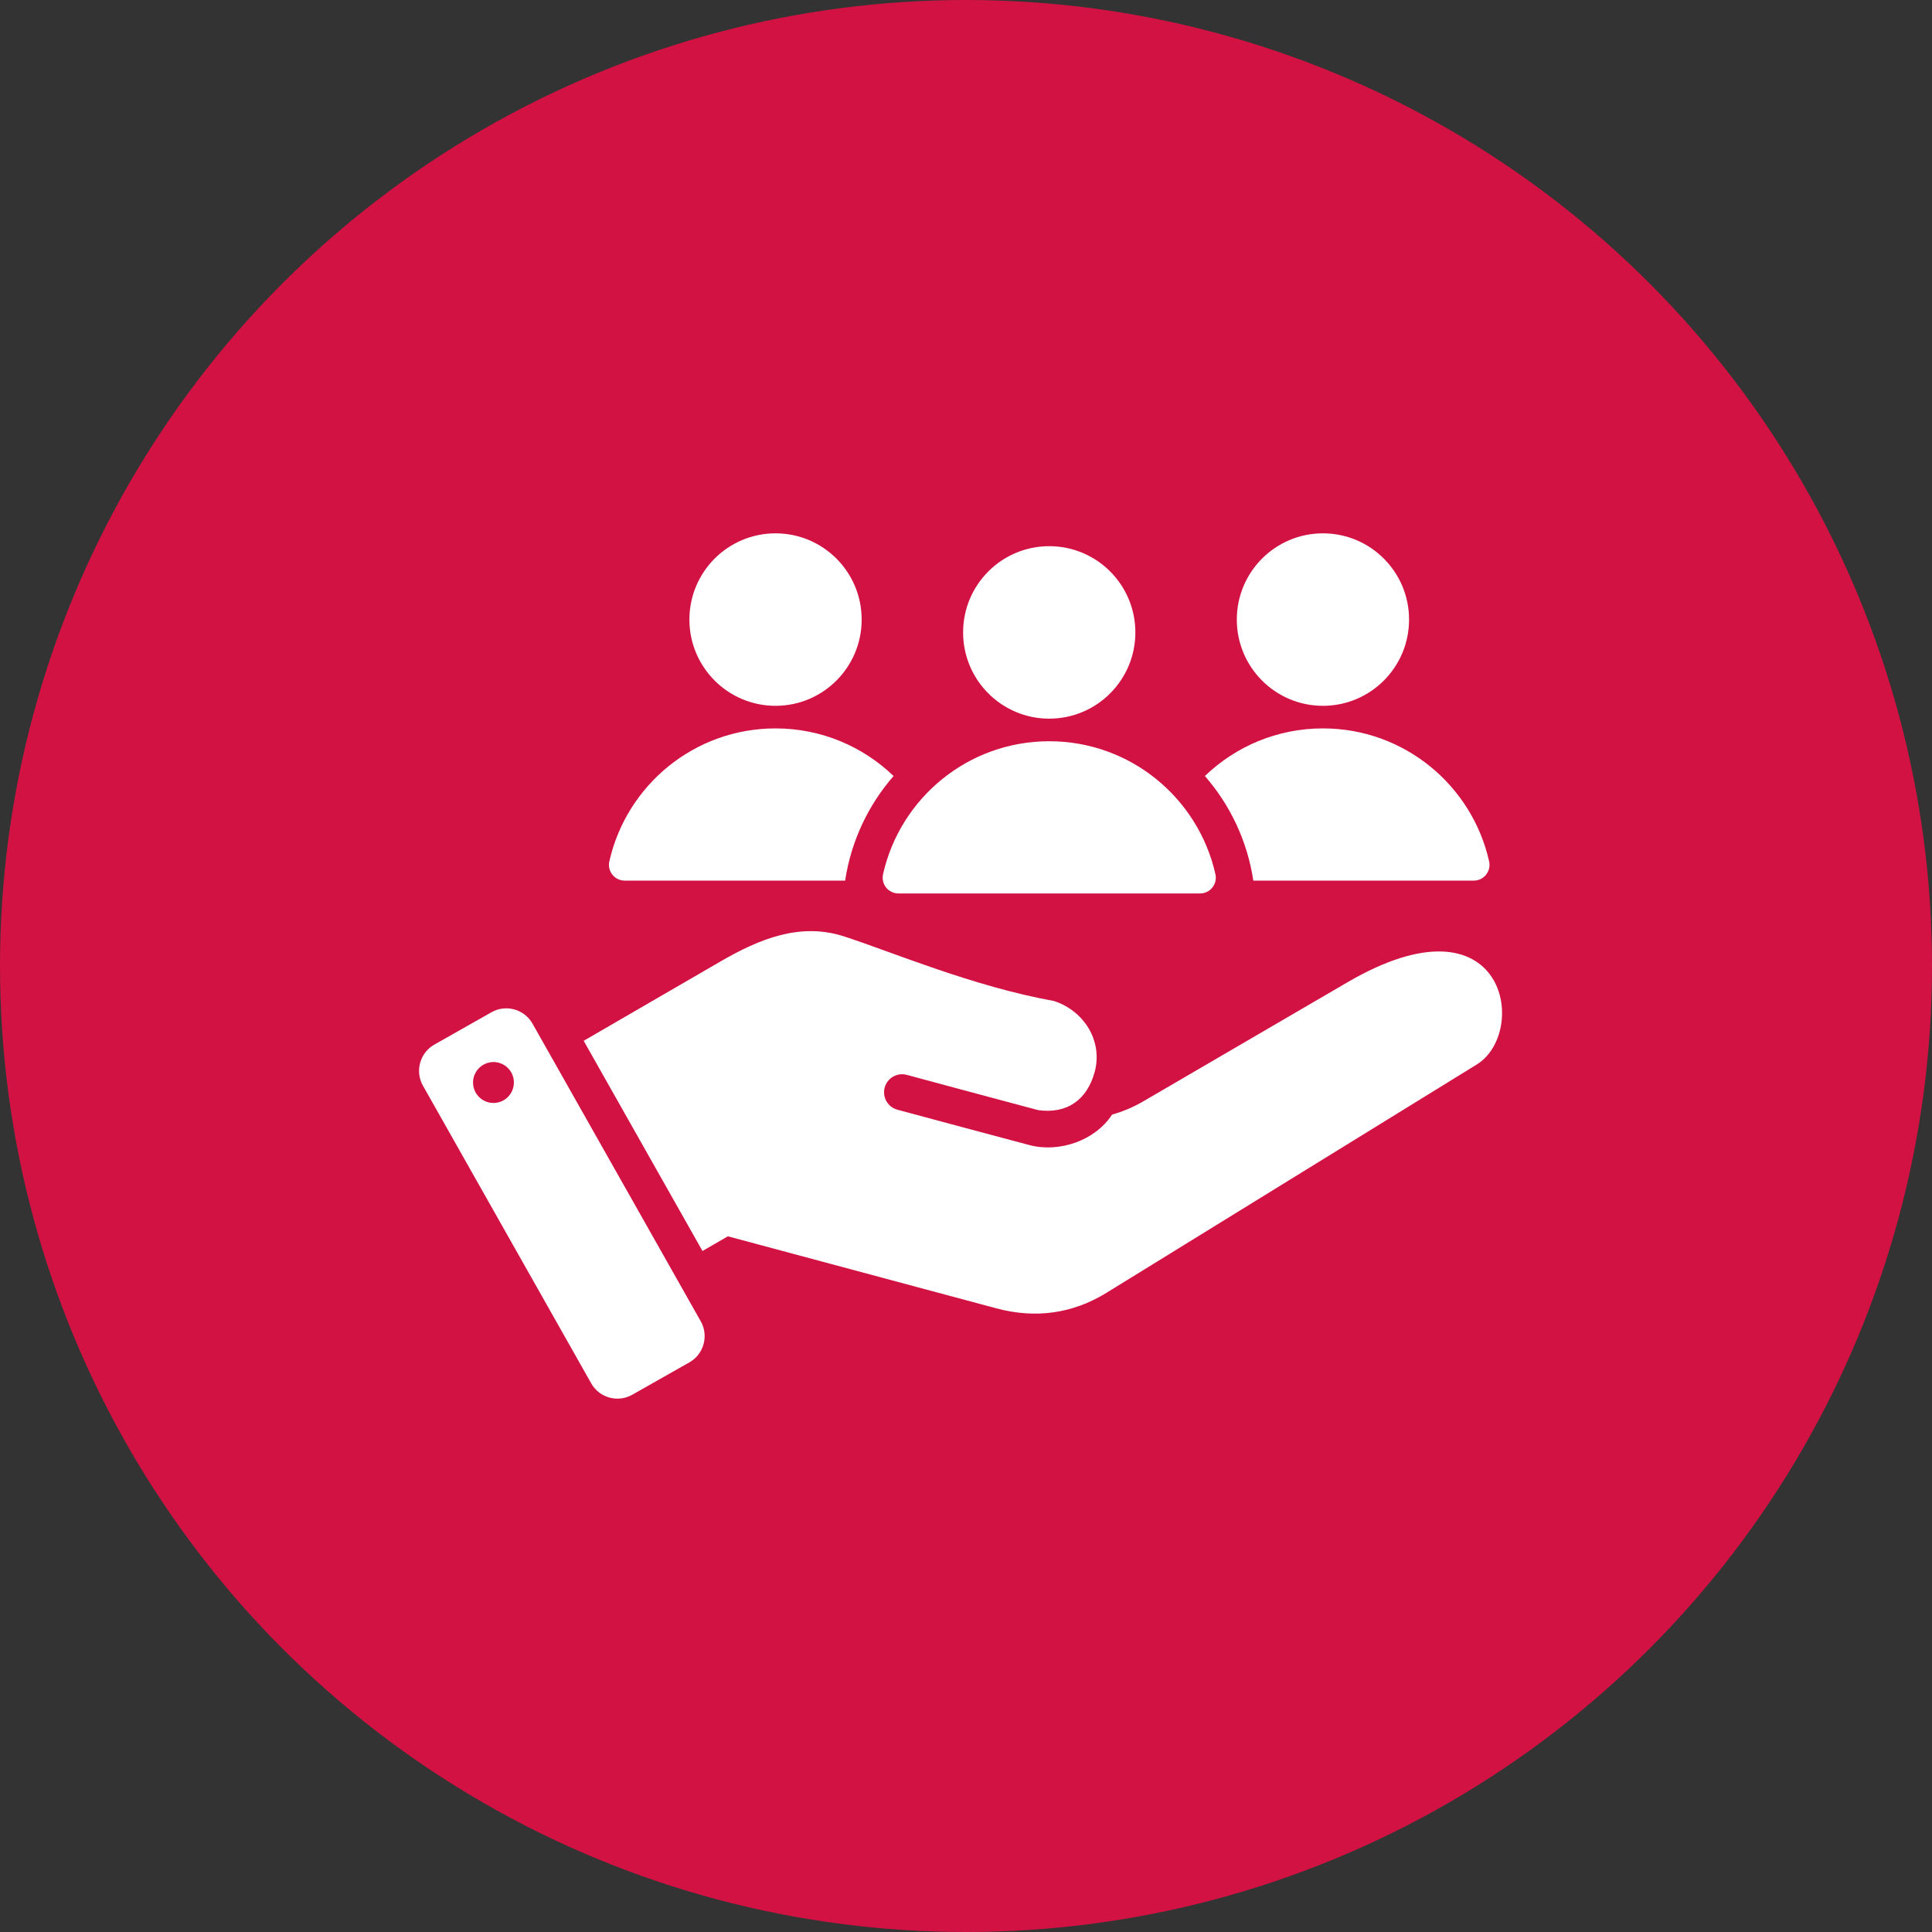 <?xml version="1.0" encoding="UTF-8"?>
<svg width="355px" height="355px" viewBox="0 0 355 355" version="1.1" xmlns="http://www.w3.org/2000/svg" xmlns:xlink="http://www.w3.org/1999/xlink">
    <rect x="0" y="0" width="355" height="355" fill="#333333" stroke="none"/>
    <title>Artboard</title>
    <g id="Artboard" stroke="none" stroke-width="1" fill="none" fill-rule="evenodd">
        <circle id="Oval" fill="#D31244" cx="177.5" cy="177.5" r="177.5"></circle>
        <g id="customer-care" transform="translate(77, 98)" fill="#FFFFFF">
            <path d="M153.297,63.811 L193.791,63.811 C194.674,63.814 195.51,63.414 196.062,62.723 C196.613,62.033 196.82,61.128 196.622,60.266 C193.476,46.286 181,35.842 166.087,35.842 C157.665,35.842 150.021,39.174 144.396,44.591 C149.007,49.881 152.189,56.478 153.297,63.811 L153.297,63.811 Z M20.84,90.08 L51.767,144.794 C53.263,147.439 52.324,150.829 49.682,152.326 L39.162,158.287 C36.52,159.784 33.134,158.845 31.639,156.199 L0.712,101.486 C-0.783,98.84 0.155,95.451 2.797,93.954 L13.317,87.993 C15.959,86.496 19.345,87.435 20.84,90.08 Z M30.251,93.246 L52.081,131.864 L56.744,129.168 L106.096,142.409 C113.195,144.313 120.042,143.414 126.3,139.557 L194.34,97.608 C204.031,91.635 199.75,65.49 170.606,82.484 L133.113,104.349 C131.226,105.449 129.306,106.259 127.342,106.8 C124.23,111.595 117.634,113.836 112.191,112.416 C104.102,110.274 96.024,108.087 87.941,105.919 C86.784,105.626 85.873,104.731 85.559,103.578 C85.244,102.425 85.573,101.192 86.42,100.35 C87.268,99.508 88.502,99.188 89.651,99.511 C97.683,101.666 105.707,103.85 113.746,105.979 C119.018,106.723 122.76,104.139 124.155,98.925 C125.663,93.29 122.207,87.732 116.663,85.932 C101.727,83.235 87.082,76.982 78.113,74.07 C70.069,71.457 62.626,74.467 55.308,78.713 L30.251,93.246 Z M13.13,97.188 C11.627,97.408 10.404,98.513 10.032,99.988 C9.659,101.463 10.211,103.017 11.43,103.926 C12.648,104.834 14.293,104.919 15.598,104.139 C16.903,103.36 17.61,101.87 17.39,100.365 C17.09,98.31 15.182,96.888 13.13,97.188 L13.13,97.188 Z M115.795,2.359 C124.535,2.359 131.621,9.453 131.621,18.205 C131.621,26.956 124.535,34.051 115.795,34.051 C107.054,34.051 99.968,26.956 99.968,18.205 C99.969,9.453 107.054,2.359 115.795,2.359 Z M88.09,66.169 C87.207,66.173 86.371,65.772 85.819,65.082 C85.268,64.391 85.062,63.486 85.259,62.625 C88.405,48.644 100.881,38.201 115.795,38.201 C130.708,38.201 143.185,48.644 146.33,62.625 C146.528,63.486 146.321,64.391 145.77,65.082 C145.218,65.772 144.382,66.172 143.499,66.169 L88.09,66.169 Z M65.503,0 C74.243,0 81.329,7.094 81.329,15.846 C81.329,24.597 74.243,31.692 65.503,31.692 C56.762,31.692 49.676,24.597 49.676,15.846 C49.676,7.095 56.762,0 65.503,0 Z M37.799,63.811 L78.292,63.811 C79.4,56.479 82.581,49.881 87.193,44.591 C81.567,39.174 73.924,35.843 65.502,35.843 C50.588,35.843 38.112,46.286 34.967,60.267 C34.77,61.128 34.976,62.033 35.528,62.724 C36.079,63.414 36.916,63.814 37.799,63.811 Z M166.087,0 C174.828,0 181.913,7.094 181.913,15.846 C181.913,24.597 174.828,31.692 166.087,31.692 C157.346,31.692 150.261,24.597 150.261,15.846 C150.261,7.095 157.346,0 166.087,0 Z" id="Shape"></path>
        </g>
    </g>
</svg>